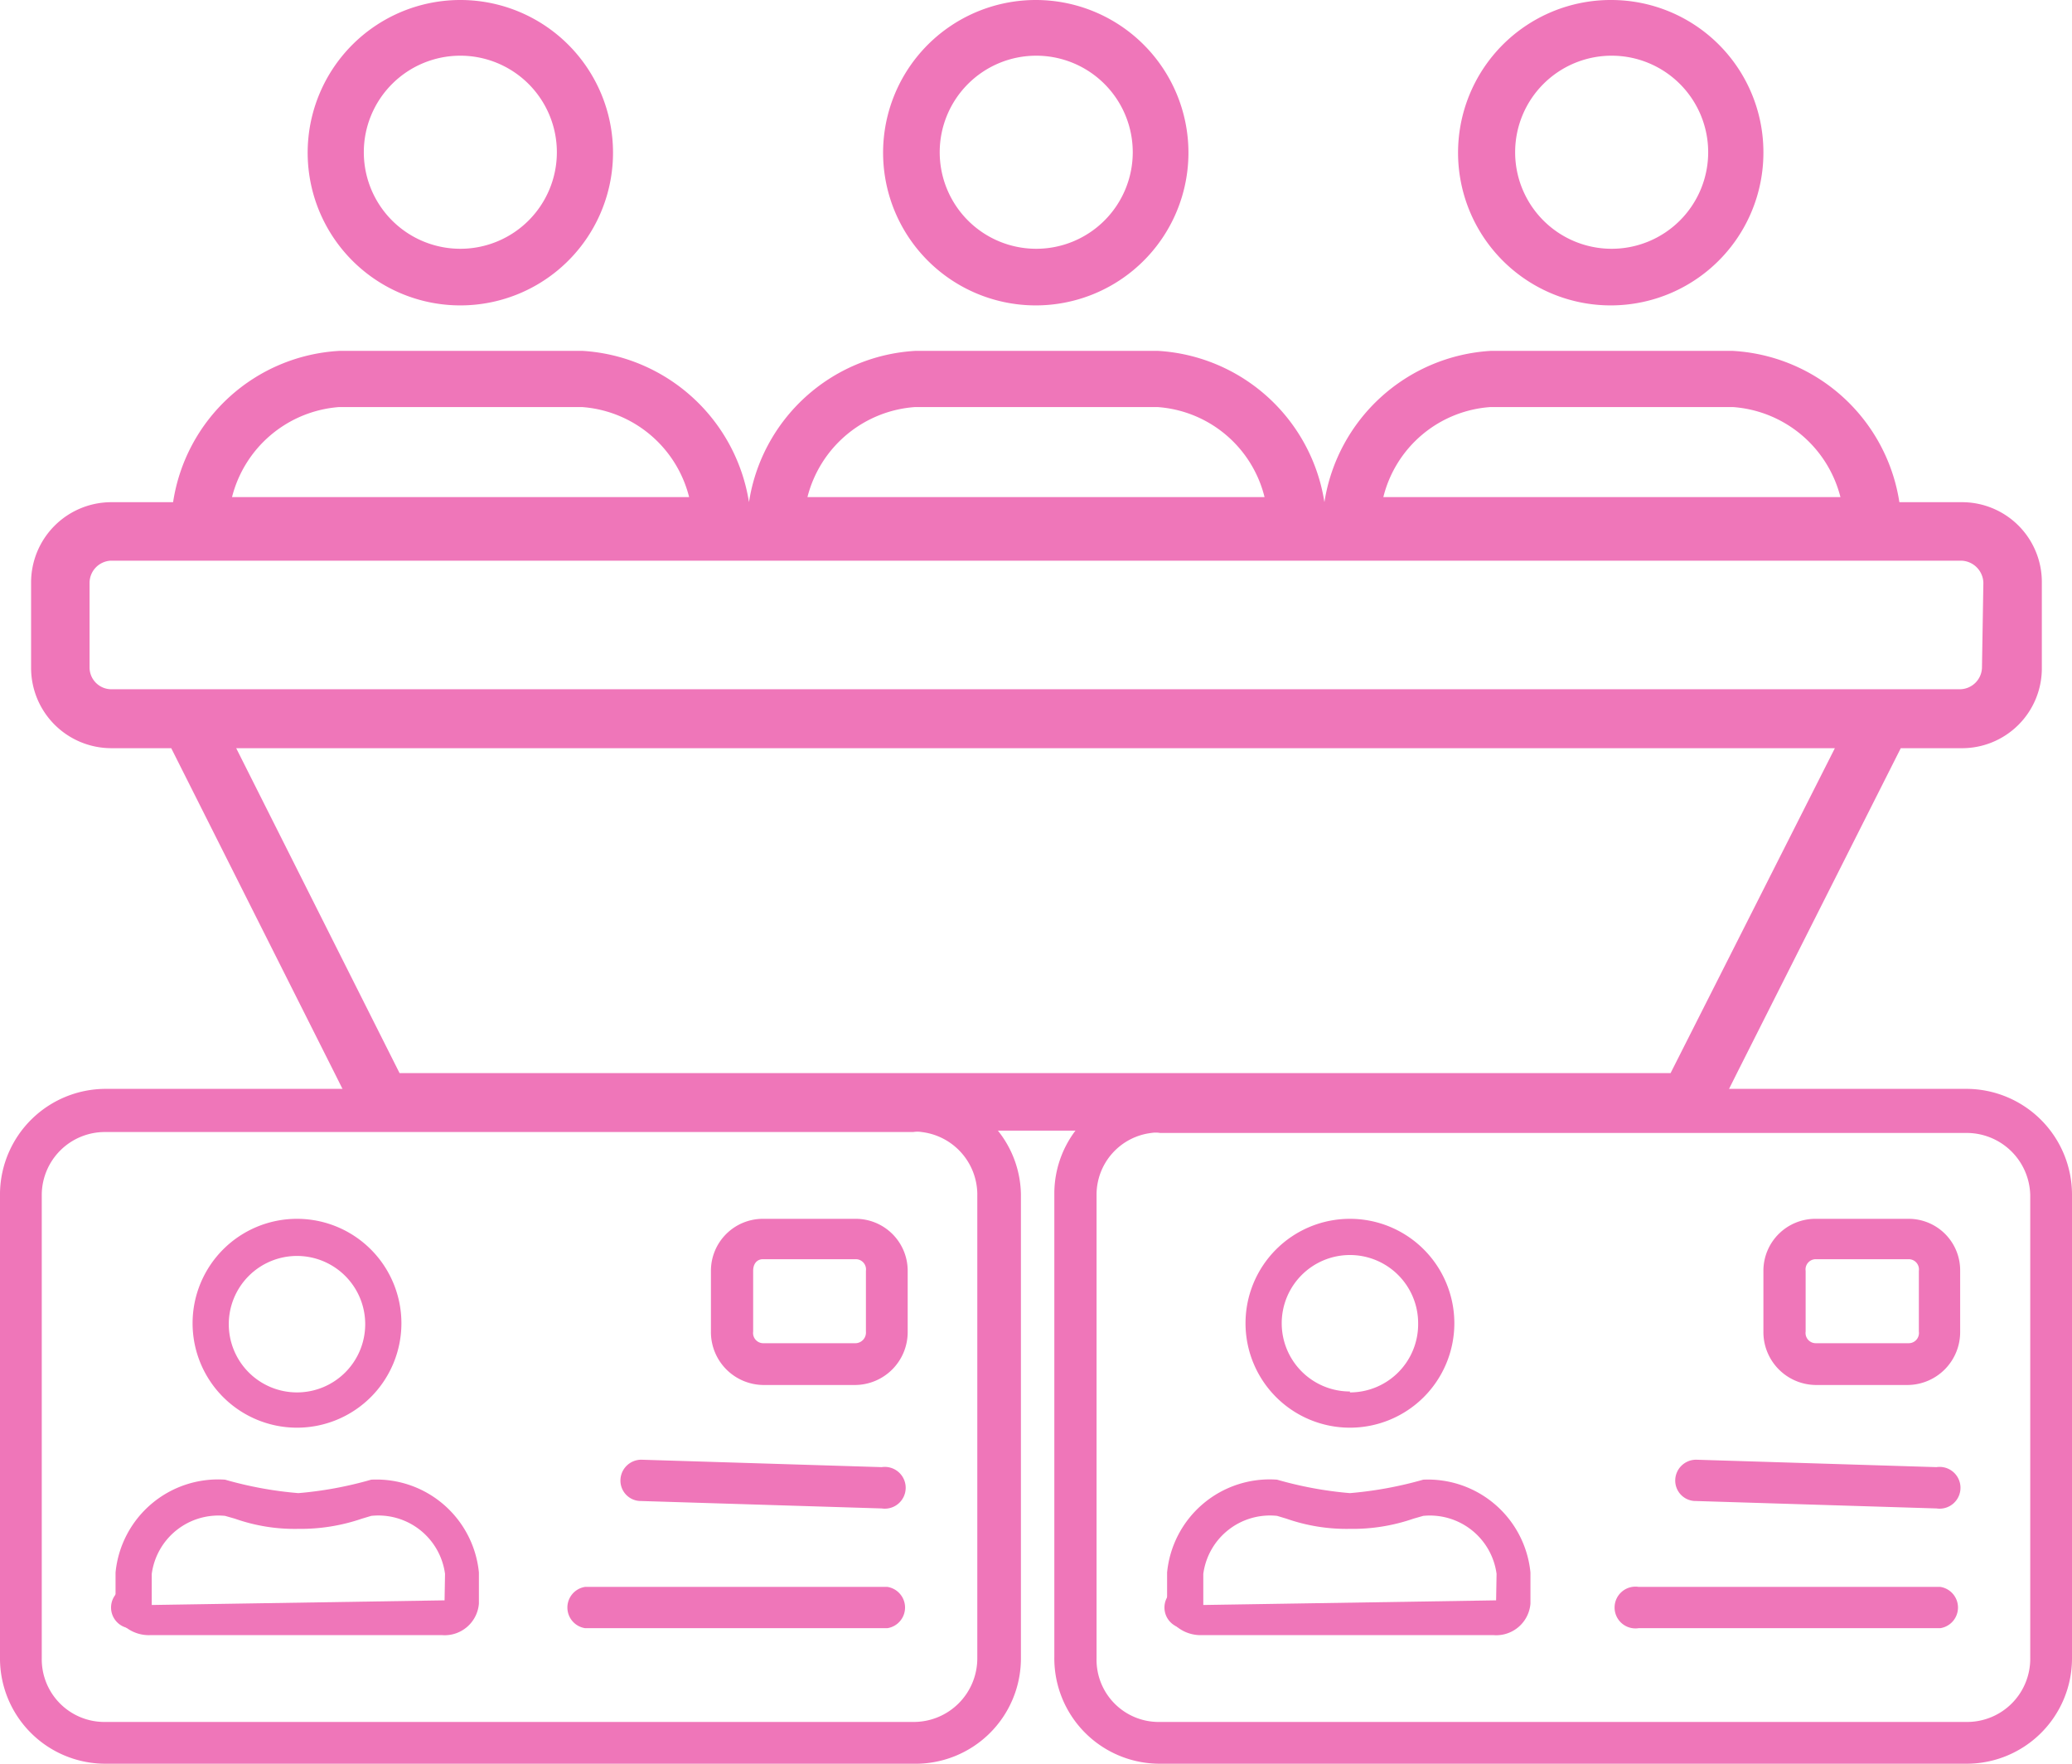 <svg id="layer_1" data-name="layer 1" xmlns="http://www.w3.org/2000/svg" viewBox="0 0 44.65 38"><defs><style>.cls-1{fill:#ef76b9;}</style></defs><path class="cls-1" d="M42.26,10.82H2.39A1.73,1.73,0,0,0,.67,12.56v1.83a1.73,1.73,0,0,0,1.72,1.73h1.3l3.52,7,.17.34.46.9v0H36.8v0l.46-.9.17-.34,3.53-7h1.29A1.72,1.72,0,0,0,44,14.39V12.56A1.72,1.72,0,0,0,42.26,10.82ZM36,23.12H8.61l-3.52-7H39.54Zm6.71-8.73a.48.48,0,0,1-.48.46H2.39a.47.47,0,0,1-.46-.46V12.56a.48.48,0,0,1,.46-.48H42.26a.49.49,0,0,1,.48.48Z"/><path class="cls-1" d="M9.93,0a3.29,3.29,0,1,0,3.28,3.28A3.29,3.29,0,0,0,9.93,0Zm0,5.36A2.08,2.08,0,1,1,12,3.28,2.08,2.08,0,0,1,9.93,5.36Z"/><path class="cls-1" d="M22.33,0a3.29,3.29,0,1,0,3.28,3.28A3.29,3.29,0,0,0,22.33,0Zm0,5.36a2.08,2.08,0,1,1,2.08-2.08A2.08,2.08,0,0,1,22.33,5.36Z"/><path class="cls-1" d="M40.93,10.82a3.85,3.85,0,0,0-3.59-3.26H32.12a3.86,3.86,0,0,0-3.58,3.26,0,0,0,0,0,0,0,0,0,0,0,0,0,0,3.86,3.86,0,0,0-3.58-3.26H19.72a3.85,3.85,0,0,0-3.58,3.26,0,0,0,0,0,0,0,0,0,0,0,0,0,0,3.87,3.87,0,0,0-3.58-3.26H7.31a3.84,3.84,0,0,0-3.58,3.26,5,5,0,0,0-.12,1v.12H41.05v-.12A5,5,0,0,0,40.93,10.82ZM32.12,8.77h5.22a2.58,2.58,0,0,1,2.32,1.94H29.81A2.56,2.56,0,0,1,32.12,8.77Zm-12.4,0h5.22a2.56,2.56,0,0,1,2.31,1.94H17.4A2.58,2.58,0,0,1,19.72,8.77Zm-12.41,0h5.23a2.57,2.57,0,0,1,2.31,1.94H5A2.58,2.58,0,0,1,7.31,8.77Z"/><path class="cls-1" d="M34.73,0A3.29,3.29,0,1,0,38,3.28,3.28,3.28,0,0,0,34.73,0Zm0,5.36a2.08,2.08,0,1,1,2.08-2.08A2.08,2.08,0,0,1,34.73,5.36Z"/><path class="cls-1" d="M21.52,24.38a2.33,2.33,0,0,0-1.84-.92H2.27A2.28,2.28,0,0,0,0,25.7v10A2.27,2.27,0,0,0,2.27,38H19.68A2.27,2.27,0,0,0,22,35.73v-10A2.25,2.25,0,0,0,21.52,24.38Zm-.46,11.35a1.37,1.37,0,0,1-1.38,1.37H2.27A1.35,1.35,0,0,1,.9,35.73v-10a1.36,1.36,0,0,1,1.37-1.34H19.68a.55.55,0,0,1,.18,0,1.36,1.36,0,0,1,1.2,1.32Z"/><path class="cls-1" d="M18.44,26.26h-2a1.12,1.12,0,0,0-1.12,1.12v1.31a1.14,1.14,0,0,0,1.12,1.15h2a1.14,1.14,0,0,0,1.12-1.15V27.38A1.12,1.12,0,0,0,18.44,26.26Zm.22,2.43a.23.23,0,0,1-.22.25h-2a.22.22,0,0,1-.21-.25V27.38c0-.16.09-.25.21-.25h2a.22.22,0,0,1,.22.25Z"/><path class="cls-1" d="M19,31.61l-5.18-.16a.45.45,0,0,0-.45.44.44.44,0,0,0,.45.45L19,32.5a.45.45,0,1,0,0-.89Z"/><path class="cls-1" d="M2.91,34.19a.45.45,0,1,0,0,.89Z"/><path class="cls-1" d="M19.12,34.19H12.61a.45.45,0,0,0,0,.89h6.51a.45.45,0,0,0,0-.89Z"/><path class="cls-1" d="M6.4,26.26a2.25,2.25,0,1,0,2.25,2.25A2.25,2.25,0,0,0,6.4,26.26ZM6.4,30a1.47,1.47,0,1,1,1.47-1.47A1.47,1.47,0,0,1,6.4,30Z"/><path class="cls-1" d="M8,31.88a8.14,8.14,0,0,1-1.57.29,8.13,8.13,0,0,1-1.58-.29,2.22,2.22,0,0,0-2.36,2v.7a.43.43,0,0,0,0,.11.45.45,0,0,0,0,.11l.08.12a.81.81,0,0,0,.66.31h6.3a.74.74,0,0,0,.79-.68v-.67A2.22,2.22,0,0,0,8,31.88Zm1.58,2.6-6.31.1v-.67a1.45,1.45,0,0,1,1.58-1.25l.21.06a3.87,3.87,0,0,0,1.37.22,4.07,4.07,0,0,0,1.37-.22l.2-.06a1.45,1.45,0,0,1,1.59,1.25Z"/><path class="cls-1" d="M42.38,23.46H25a2.33,2.33,0,0,0-1.84.92,2.25,2.25,0,0,0-.44,1.32v10A2.27,2.27,0,0,0,25,38H42.38a2.27,2.27,0,0,0,2.27-2.27v-10A2.28,2.28,0,0,0,42.38,23.46Zm1.37,12.27a1.36,1.36,0,0,1-1.37,1.37H25a1.34,1.34,0,0,1-1.37-1.37v-10a1.34,1.34,0,0,1,1.18-1.32.58.58,0,0,1,.19,0H42.38a1.37,1.37,0,0,1,1.37,1.34Z"/><path class="cls-1" d="M41.13,26.26h-2A1.12,1.12,0,0,0,38,27.38v1.31a1.14,1.14,0,0,0,1.12,1.15h2a1.14,1.14,0,0,0,1.12-1.15V27.38A1.11,1.11,0,0,0,41.13,26.26Zm.22,2.43a.22.22,0,0,1-.22.25h-2a.22.22,0,0,1-.22-.25V27.38a.22.22,0,0,1,.22-.25h2a.22.22,0,0,1,.22.25Z"/><path class="cls-1" d="M41.73,31.61l-5.18-.16a.45.45,0,0,0-.45.44.44.44,0,0,0,.45.45l5.18.16a.45.45,0,1,0,0-.89Z"/><path class="cls-1" d="M25.61,34.19a.45.45,0,1,0,0,.89Z"/><path class="cls-1" d="M41.81,34.19h-6.5a.45.45,0,1,0,0,.89h6.5a.45.45,0,0,0,0-.89Z"/><path class="cls-1" d="M29.09,26.26a2.25,2.25,0,1,0,2.25,2.25A2.25,2.25,0,0,0,29.09,26.26Zm0,3.72a1.47,1.47,0,1,1,1.47-1.47A1.47,1.47,0,0,1,29.09,30Z"/><path class="cls-1" d="M30.67,31.88a8.3,8.3,0,0,1-1.58.29,8.14,8.14,0,0,1-1.57-.29,2.22,2.22,0,0,0-2.37,2v.7a.43.43,0,0,0,0,.11l0,.11a.6.6,0,0,0,.09.13.82.82,0,0,0,.65.3h6.3a.74.74,0,0,0,.79-.68v-.67A2.22,2.22,0,0,0,30.67,31.88Zm1.57,2.6-6.31.1v-.67a1.45,1.45,0,0,1,1.59-1.25l.2.06a3.92,3.92,0,0,0,1.37.22,4,4,0,0,0,1.37-.22l.21-.06a1.45,1.45,0,0,1,1.58,1.25Z"/></svg>
